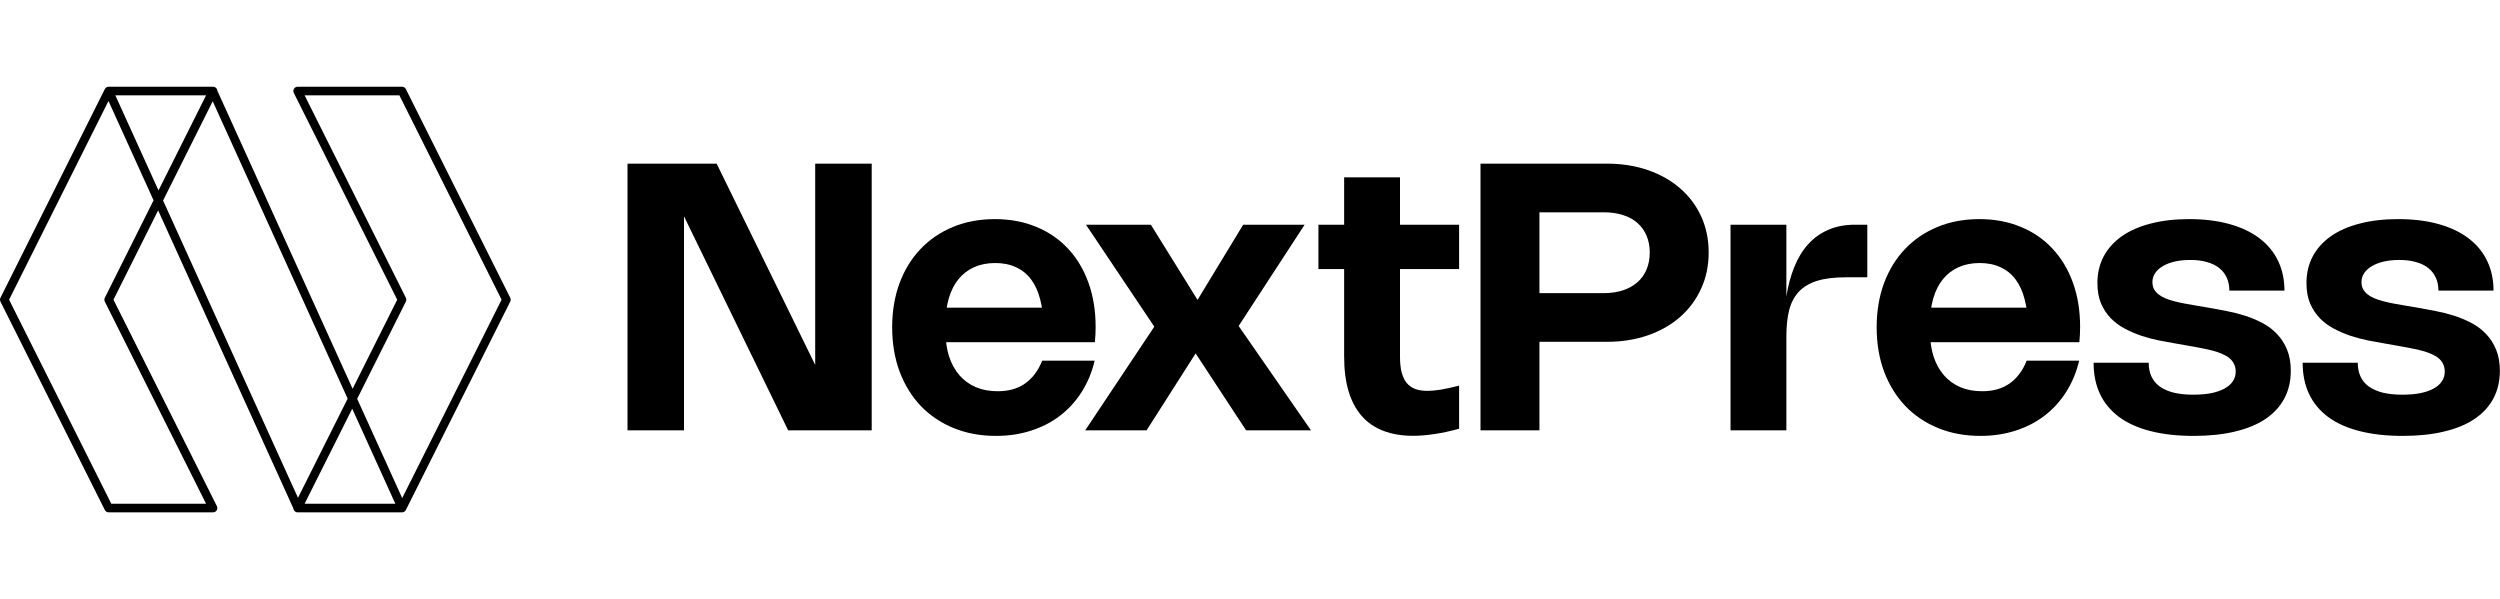 <svg xmlns="http://www.w3.org/2000/svg" width="4507" height="1080" viewBox="0 0 4507 1080" fill="none"><g clip-path="url(#clip0_1528_3025)"><path fill-rule="evenodd" clip-rule="evenodd" d="M390.647 159.999C389.237 157.716 386.744 156.326 384.061 156.326H383.572H195.902H195.901C195.718 156.326 195.536 156.333 195.355 156.345C194.452 156.409 193.58 156.63 192.774 156.986C191.409 157.589 190.225 158.583 189.392 159.875C189.223 160.138 189.071 160.409 188.936 160.687L0.818 536.829C-0.273 539.01 -0.273 541.579 0.82 543.76L188.979 919.398C190.291 922.018 192.971 923.673 195.902 923.673H384.061C386.745 923.673 389.238 922.282 390.649 919.998C392.059 917.714 392.186 914.862 390.984 912.462L204.561 540.289L285.072 379.308L528.886 916.592C528.988 917.781 529.365 918.949 530.012 919.998C531.423 922.282 533.916 923.673 536.6 923.673H537.088H724.759C727.324 923.673 729.696 922.406 731.128 920.334C731.333 920.038 731.518 919.725 731.682 919.398L919.841 543.76C920.934 541.579 920.934 539.01 919.843 536.829L731.685 160.606C730.373 157.983 727.692 156.326 724.759 156.326H536.6C533.917 156.326 531.424 157.716 530.014 159.999C528.603 162.282 528.475 165.133 529.675 167.533L716.1 540.289L635.667 700.865L391.776 163.41C391.674 162.219 391.296 161.049 390.647 159.999ZM371.53 171.812H207.918L285.751 343.329L371.53 171.812ZM293.988 361.48L383.465 182.571L626.745 718.678L537.201 897.441L293.988 361.48ZM549.139 908.187L712.742 908.187L634.978 736.82L549.139 908.187ZM643.9 719.007L725.104 897.952L904.259 540.289L719.974 171.812H549.131L731.685 536.829C732.776 539.01 732.775 541.579 731.682 543.76L643.9 719.007ZM276.835 361.157L195.562 182.06L16.402 540.289L200.684 908.187H371.522L188.979 543.76C187.886 541.579 187.885 539.01 188.977 536.829L276.835 361.157Z" fill="black"></path><path d="M4323.36 395.02C4350.59 395.02 4374.85 397.989 4396.14 403.928C4417.54 409.868 4435.59 418.441 4450.27 429.647C4464.95 440.741 4476.1 454.244 4483.72 470.157C4491.45 486.07 4495.32 504 4495.32 523.947H4395.97C4395.97 515.318 4394.46 507.642 4391.43 500.918C4388.41 494.083 4383.93 488.255 4377.99 483.437C4372.05 478.618 4364.65 474.976 4355.8 472.511C4347.06 469.933 4336.92 468.644 4325.37 468.644C4315.29 468.644 4306.04 469.597 4297.64 471.502C4289.35 473.407 4282.17 476.153 4276.12 479.739C4270.18 483.213 4265.53 487.415 4262.17 492.346C4258.92 497.164 4257.3 502.543 4257.3 508.483C4257.3 513.413 4258.25 517.672 4260.15 521.258C4262.17 524.844 4264.92 528.037 4268.39 530.839C4271.86 533.528 4276.01 535.882 4280.83 537.899C4285.65 539.916 4290.91 541.653 4296.63 543.11C4302.34 544.567 4308.4 545.911 4314.78 547.144C4321.28 548.265 4327.89 549.441 4334.62 550.674L4359.5 554.876C4369.47 556.557 4380 558.518 4391.1 560.76C4402.3 562.889 4413.34 565.69 4424.21 569.164C4435.08 572.638 4445.5 577.009 4455.48 582.276C4465.45 587.43 4474.19 593.986 4481.7 601.942C4489.32 609.787 4495.37 619.144 4499.85 630.014C4504.45 640.884 4506.75 653.715 4506.75 668.507C4506.75 687.11 4502.88 703.695 4495.15 718.263C4487.42 732.831 4476.1 745.158 4461.19 755.244C4446.4 765.217 4428.13 772.781 4406.39 777.936C4384.77 783.203 4359.89 785.837 4331.76 785.837C4302.18 785.837 4276.12 782.923 4253.6 777.096C4231.18 771.381 4212.36 762.92 4197.12 751.714C4181.99 740.395 4170.56 726.612 4162.83 710.363C4155.09 694.002 4151.23 675.175 4151.23 653.883H4250.57C4250.57 663.185 4252.2 671.421 4255.45 678.593C4258.7 685.765 4263.68 691.816 4270.41 696.747C4277.13 701.566 4285.48 705.264 4295.45 707.841C4305.54 710.307 4317.36 711.539 4330.92 711.539C4342.91 711.539 4353.61 710.643 4363.03 708.85C4372.44 706.945 4380.45 704.199 4387.06 700.613C4393.68 697.027 4398.72 692.657 4402.19 687.502C4405.67 682.347 4407.4 676.52 4407.4 670.02C4407.4 664.753 4406.39 660.159 4404.38 656.237C4402.47 652.202 4399.78 648.729 4396.31 645.815C4392.83 642.901 4388.58 640.38 4383.53 638.251C4378.49 636.009 4372.89 634.048 4366.72 632.367C4360.56 630.686 4353.84 629.174 4346.55 627.829C4339.38 626.484 4331.82 625.083 4323.86 623.627L4299.15 619.256C4290.07 617.687 4280.27 615.894 4269.73 613.877C4259.2 611.748 4248.72 609.002 4238.3 605.641C4227.88 602.167 4217.85 597.908 4208.21 592.865C4198.57 587.823 4190 581.547 4182.49 574.039C4175.1 566.419 4169.16 557.454 4164.68 547.144C4160.31 536.722 4158.12 524.451 4158.12 510.332C4158.12 492.514 4161.87 476.489 4169.38 462.257C4177 448.025 4187.87 435.922 4201.99 425.949C4216.22 415.975 4233.54 408.355 4253.93 403.088C4274.44 397.709 4297.58 395.02 4323.36 395.02Z" fill="black"></path><path d="M3946.46 395.02C3973.69 395.02 3997.95 397.989 4019.24 403.928C4040.65 409.868 4058.69 418.441 4073.37 429.647C4088.05 440.741 4099.2 454.244 4106.82 470.157C4114.55 486.07 4118.42 504 4118.42 523.947H4019.08C4019.08 515.318 4017.56 507.642 4014.54 500.918C4011.51 494.083 4007.03 488.255 4001.09 483.437C3995.15 478.618 3987.75 474.976 3978.9 472.511C3970.16 469.933 3960.02 468.644 3948.48 468.644C3938.39 468.644 3929.15 469.597 3920.74 471.502C3912.45 473.407 3905.28 476.153 3899.23 479.739C3893.29 483.213 3888.64 487.415 3885.27 492.346C3882.02 497.164 3880.4 502.543 3880.4 508.483C3880.4 513.413 3881.35 517.672 3883.26 521.258C3885.27 524.844 3888.02 528.037 3891.49 530.839C3894.97 533.528 3899.11 535.882 3903.93 537.899C3908.75 539.916 3914.02 541.653 3919.73 543.11C3925.45 544.567 3931.5 545.911 3937.89 547.144C3944.39 548.265 3951 549.441 3957.72 550.674L3982.6 554.876C3992.57 556.557 4003.11 558.518 4014.2 560.76C4025.41 562.889 4036.45 565.69 4047.32 569.164C4058.19 572.638 4068.61 577.009 4078.58 582.276C4088.55 587.43 4097.3 593.986 4104.8 601.942C4112.42 609.787 4118.48 619.144 4122.96 630.014C4127.55 640.884 4129.85 653.715 4129.85 668.507C4129.85 687.11 4125.98 703.695 4118.25 718.263C4110.52 732.831 4099.2 745.158 4084.3 755.244C4069.5 765.217 4051.24 772.781 4029.5 777.936C4007.87 783.203 3982.99 785.837 3954.86 785.837C3925.28 785.837 3899.23 782.923 3876.7 777.096C3854.29 771.381 3835.46 762.92 3820.22 751.714C3805.09 740.395 3793.66 726.612 3785.93 710.363C3778.2 694.002 3774.33 675.175 3774.33 653.883H3873.68C3873.68 663.185 3875.3 671.421 3878.55 678.593C3881.8 685.765 3886.79 691.816 3893.51 696.747C3900.23 701.566 3908.58 705.264 3918.56 707.841C3928.64 710.307 3940.46 711.539 3954.02 711.539C3966.01 711.539 3976.72 710.643 3986.13 708.85C3995.54 706.945 4003.56 704.199 4010.17 700.613C4016.78 697.027 4021.82 692.657 4025.3 687.502C4028.77 682.347 4030.51 676.52 4030.51 670.02C4030.51 664.753 4029.5 660.159 4027.48 656.237C4025.58 652.202 4022.89 648.729 4019.41 645.815C4015.94 642.901 4011.68 640.38 4006.64 638.251C4001.59 636.009 3995.99 634.048 3989.83 632.367C3983.66 630.686 3976.94 629.174 3969.66 627.829C3962.48 626.484 3954.92 625.083 3946.96 623.627L3922.25 619.256C3913.18 617.687 3903.37 615.894 3892.84 613.877C3882.3 611.748 3871.83 609.002 3861.4 605.641C3850.98 602.167 3840.95 597.908 3831.32 592.865C3821.68 587.823 3813.11 581.547 3805.6 574.039C3798.2 566.419 3792.26 557.454 3787.78 547.144C3783.41 536.722 3781.22 524.451 3781.22 510.332C3781.22 492.514 3784.98 476.489 3792.49 462.257C3800.11 448.025 3810.98 435.922 3825.1 425.949C3839.33 415.975 3856.64 408.355 3877.04 403.088C3897.54 397.709 3920.69 395.02 3946.46 395.02Z" fill="black"></path><path d="M3479.39 597.068C3479.39 613.877 3481.51 629.006 3485.77 642.453C3490.14 655.788 3496.36 667.107 3504.43 676.408C3512.5 685.709 3522.31 692.881 3533.85 697.924C3545.5 702.855 3558.67 705.32 3573.35 705.32C3583.1 705.32 3592.06 704.199 3600.25 701.958C3608.54 699.605 3615.99 696.131 3622.6 691.536C3629.33 686.83 3635.26 681.058 3640.42 674.223C3645.69 667.275 3650.11 659.262 3653.7 650.185H3748.34C3743.29 671.253 3735.39 690.192 3724.63 707.001C3713.88 723.81 3700.82 738.042 3685.47 749.697C3670.23 761.351 3652.86 770.26 3633.36 776.423C3613.97 782.699 3593.02 785.837 3570.49 785.837C3542.48 785.837 3516.98 781.13 3494.01 771.717C3471.04 762.304 3451.31 749.024 3434.84 731.879C3418.48 714.621 3405.76 694.002 3396.68 670.02C3387.72 645.927 3383.24 619.256 3383.24 590.008C3383.24 560.984 3387.66 534.481 3396.52 510.5C3405.48 486.518 3418.09 466.011 3434.34 448.978C3450.59 431.832 3470.08 418.553 3492.83 409.139C3515.58 399.726 3540.8 395.02 3568.48 395.02C3595.82 395.02 3620.64 399.67 3642.94 408.971C3665.35 418.16 3684.46 431.272 3700.26 448.305C3716.17 465.227 3728.44 485.678 3737.07 509.659C3745.7 533.528 3750.02 560.143 3750.02 589.504C3750.02 593.986 3749.9 598.525 3749.68 603.119C3749.46 607.602 3749.12 612.196 3748.67 616.903H3445.6V554.708H3695.55L3654.71 615.894C3655.16 611.524 3655.44 607.209 3655.55 602.951C3655.77 598.581 3655.88 594.322 3655.88 590.176C3655.88 571.125 3653.98 554.428 3650.17 540.084C3646.47 525.628 3640.98 513.525 3633.7 503.776C3626.41 494.027 3617.33 486.686 3606.46 481.756C3595.71 476.713 3583.21 474.192 3568.98 474.192C3554.86 474.192 3542.25 476.657 3531.16 481.588C3520.06 486.518 3510.65 493.69 3502.92 503.104C3495.3 512.405 3489.47 523.835 3485.44 537.395C3481.4 550.954 3479.39 566.307 3479.39 583.452V597.068Z" fill="black"></path><path d="M3220.47 606.481V775.751H3119.79V405.105H3220.47V535.714L3220.14 536.218C3223.28 516.047 3228.1 497.893 3234.59 481.756C3241.09 465.507 3249.44 451.723 3259.64 440.405C3269.84 429.087 3281.94 420.402 3295.95 414.351C3309.96 408.187 3326.09 405.105 3344.36 405.105H3366.38V499.91H3327.55C3306.93 499.91 3289.73 502.039 3275.95 506.298C3262.27 510.556 3251.29 517.056 3243 525.797C3234.82 534.537 3228.99 545.632 3225.52 559.079C3222.16 572.414 3220.47 588.215 3220.47 606.481Z" fill="black"></path><path d="M2669.06 775.751V295.004H2896.66C2923.78 295.004 2948.6 298.926 2971.12 306.77C2993.65 314.615 3012.98 325.597 3029.12 339.717C3045.37 353.837 3057.97 370.702 3066.94 390.313C3075.9 409.924 3080.39 431.608 3080.39 455.365C3080.39 479.01 3075.85 500.694 3066.77 520.417C3057.8 540.14 3045.2 557.118 3028.95 571.349C3012.81 585.581 2993.48 596.619 2970.96 604.464C2948.43 612.308 2923.67 616.23 2896.66 616.23H2763.19L2775.3 602.447V775.751H2669.06ZM2769.58 382.749L2775.3 375.521V539.916L2766.39 528.486H2890.94C2903.83 528.486 2915.37 526.805 2925.57 523.443C2935.88 520.081 2944.62 515.262 2951.79 508.987C2958.97 502.711 2964.46 495.091 2968.27 486.126C2972.19 477.049 2974.15 466.795 2974.15 455.365C2974.15 444.047 2972.25 433.905 2968.43 424.94C2964.62 415.975 2959.19 408.355 2952.13 402.079C2945.07 395.804 2936.44 391.041 2926.24 387.791C2916.05 384.43 2904.56 382.749 2891.78 382.749H2769.58Z" fill="black"></path><path d="M2630.49 772.893C2614.69 777.263 2599.9 780.457 2586.12 782.474C2572.45 784.603 2559.56 785.668 2547.46 785.668C2527.06 785.668 2509.13 782.642 2493.67 776.591C2478.2 770.651 2465.26 761.742 2454.84 749.864C2444.41 737.873 2436.51 722.969 2431.13 705.151C2425.87 687.333 2423.23 666.658 2423.23 643.125V319.713H2523.92V643.293C2523.92 653.939 2524.88 663.128 2526.78 670.86C2528.8 678.592 2531.77 684.98 2535.69 690.023C2539.72 694.953 2544.82 698.651 2550.99 701.117C2557.15 703.47 2564.55 704.647 2573.17 704.647C2580.12 704.647 2588.19 703.918 2597.38 702.462C2606.68 700.893 2617.72 698.483 2630.49 695.234V772.893ZM2630.49 485.117H2376.84V405.104H2630.49V485.117Z" fill="black"></path><path d="M2351.98 405.105L2231.96 589.336V586.142L2363.41 775.751H2246.42L2154.47 635.562H2156.49L2067.06 775.751H1956.46L2082.02 587.319V590.513L1957.8 405.105H2074.79L2160.02 542.438H2157.83L2241.21 405.105H2351.98Z" fill="black"></path><path d="M1704.56 597.068C1704.56 613.877 1706.69 629.006 1710.94 642.453C1715.31 655.788 1721.53 667.107 1729.6 676.408C1737.67 685.709 1747.48 692.881 1759.02 697.924C1770.67 702.855 1783.84 705.32 1798.52 705.32C1808.27 705.32 1817.24 704.199 1825.42 701.958C1833.71 699.605 1841.16 696.131 1847.77 691.536C1854.5 686.83 1860.44 681.058 1865.59 674.223C1870.86 667.275 1875.28 659.262 1878.87 650.185H1973.51C1968.46 671.253 1960.56 690.192 1949.8 707.001C1939.05 723.81 1925.99 738.042 1910.64 749.697C1895.4 761.351 1878.03 770.26 1858.53 776.423C1839.14 782.699 1818.19 785.837 1795.66 785.837C1767.65 785.837 1742.15 781.13 1719.18 771.717C1696.21 762.304 1676.49 749.024 1660.01 731.879C1643.65 714.621 1630.93 694.002 1621.85 670.02C1612.89 645.927 1608.41 619.256 1608.41 590.008C1608.41 560.984 1612.83 534.481 1621.69 510.5C1630.65 486.518 1643.26 466.011 1659.51 448.978C1675.76 431.832 1695.26 418.553 1718 409.139C1740.75 399.726 1765.97 395.02 1793.65 395.02C1820.99 395.02 1845.81 399.67 1868.11 408.971C1890.52 418.16 1909.63 431.272 1925.43 448.305C1941.34 465.227 1953.62 485.678 1962.24 509.659C1970.87 533.528 1975.19 560.143 1975.19 589.504C1975.19 593.986 1975.07 598.525 1974.85 603.119C1974.63 607.602 1974.29 612.196 1973.84 616.903H1670.77V554.708H1920.72L1879.88 615.894C1880.33 611.524 1880.61 607.209 1880.72 602.951C1880.94 598.581 1881.05 594.322 1881.05 590.176C1881.05 571.125 1879.15 554.428 1875.34 540.084C1871.64 525.628 1866.15 513.525 1858.87 503.776C1851.58 494.027 1842.51 486.686 1831.64 481.756C1820.88 476.713 1808.38 474.192 1794.15 474.192C1780.03 474.192 1767.42 476.657 1756.33 481.588C1745.24 486.518 1735.82 493.69 1728.09 503.104C1720.47 512.405 1714.64 523.835 1710.61 537.395C1706.57 550.954 1704.56 566.307 1704.56 583.452V597.068Z" fill="black"></path><path d="M1571.51 295.004V775.751H1420.89L1232.29 388.296L1233.13 388.128V775.751H1131.27V295.004H1291.97L1470.48 659.598L1469.64 659.767V295.004H1571.51Z" fill="black"></path></g><defs><clipPath id="clip0_1528_3025"><rect width="4506.58" height="1080" fill="white"></rect></clipPath></defs></svg>